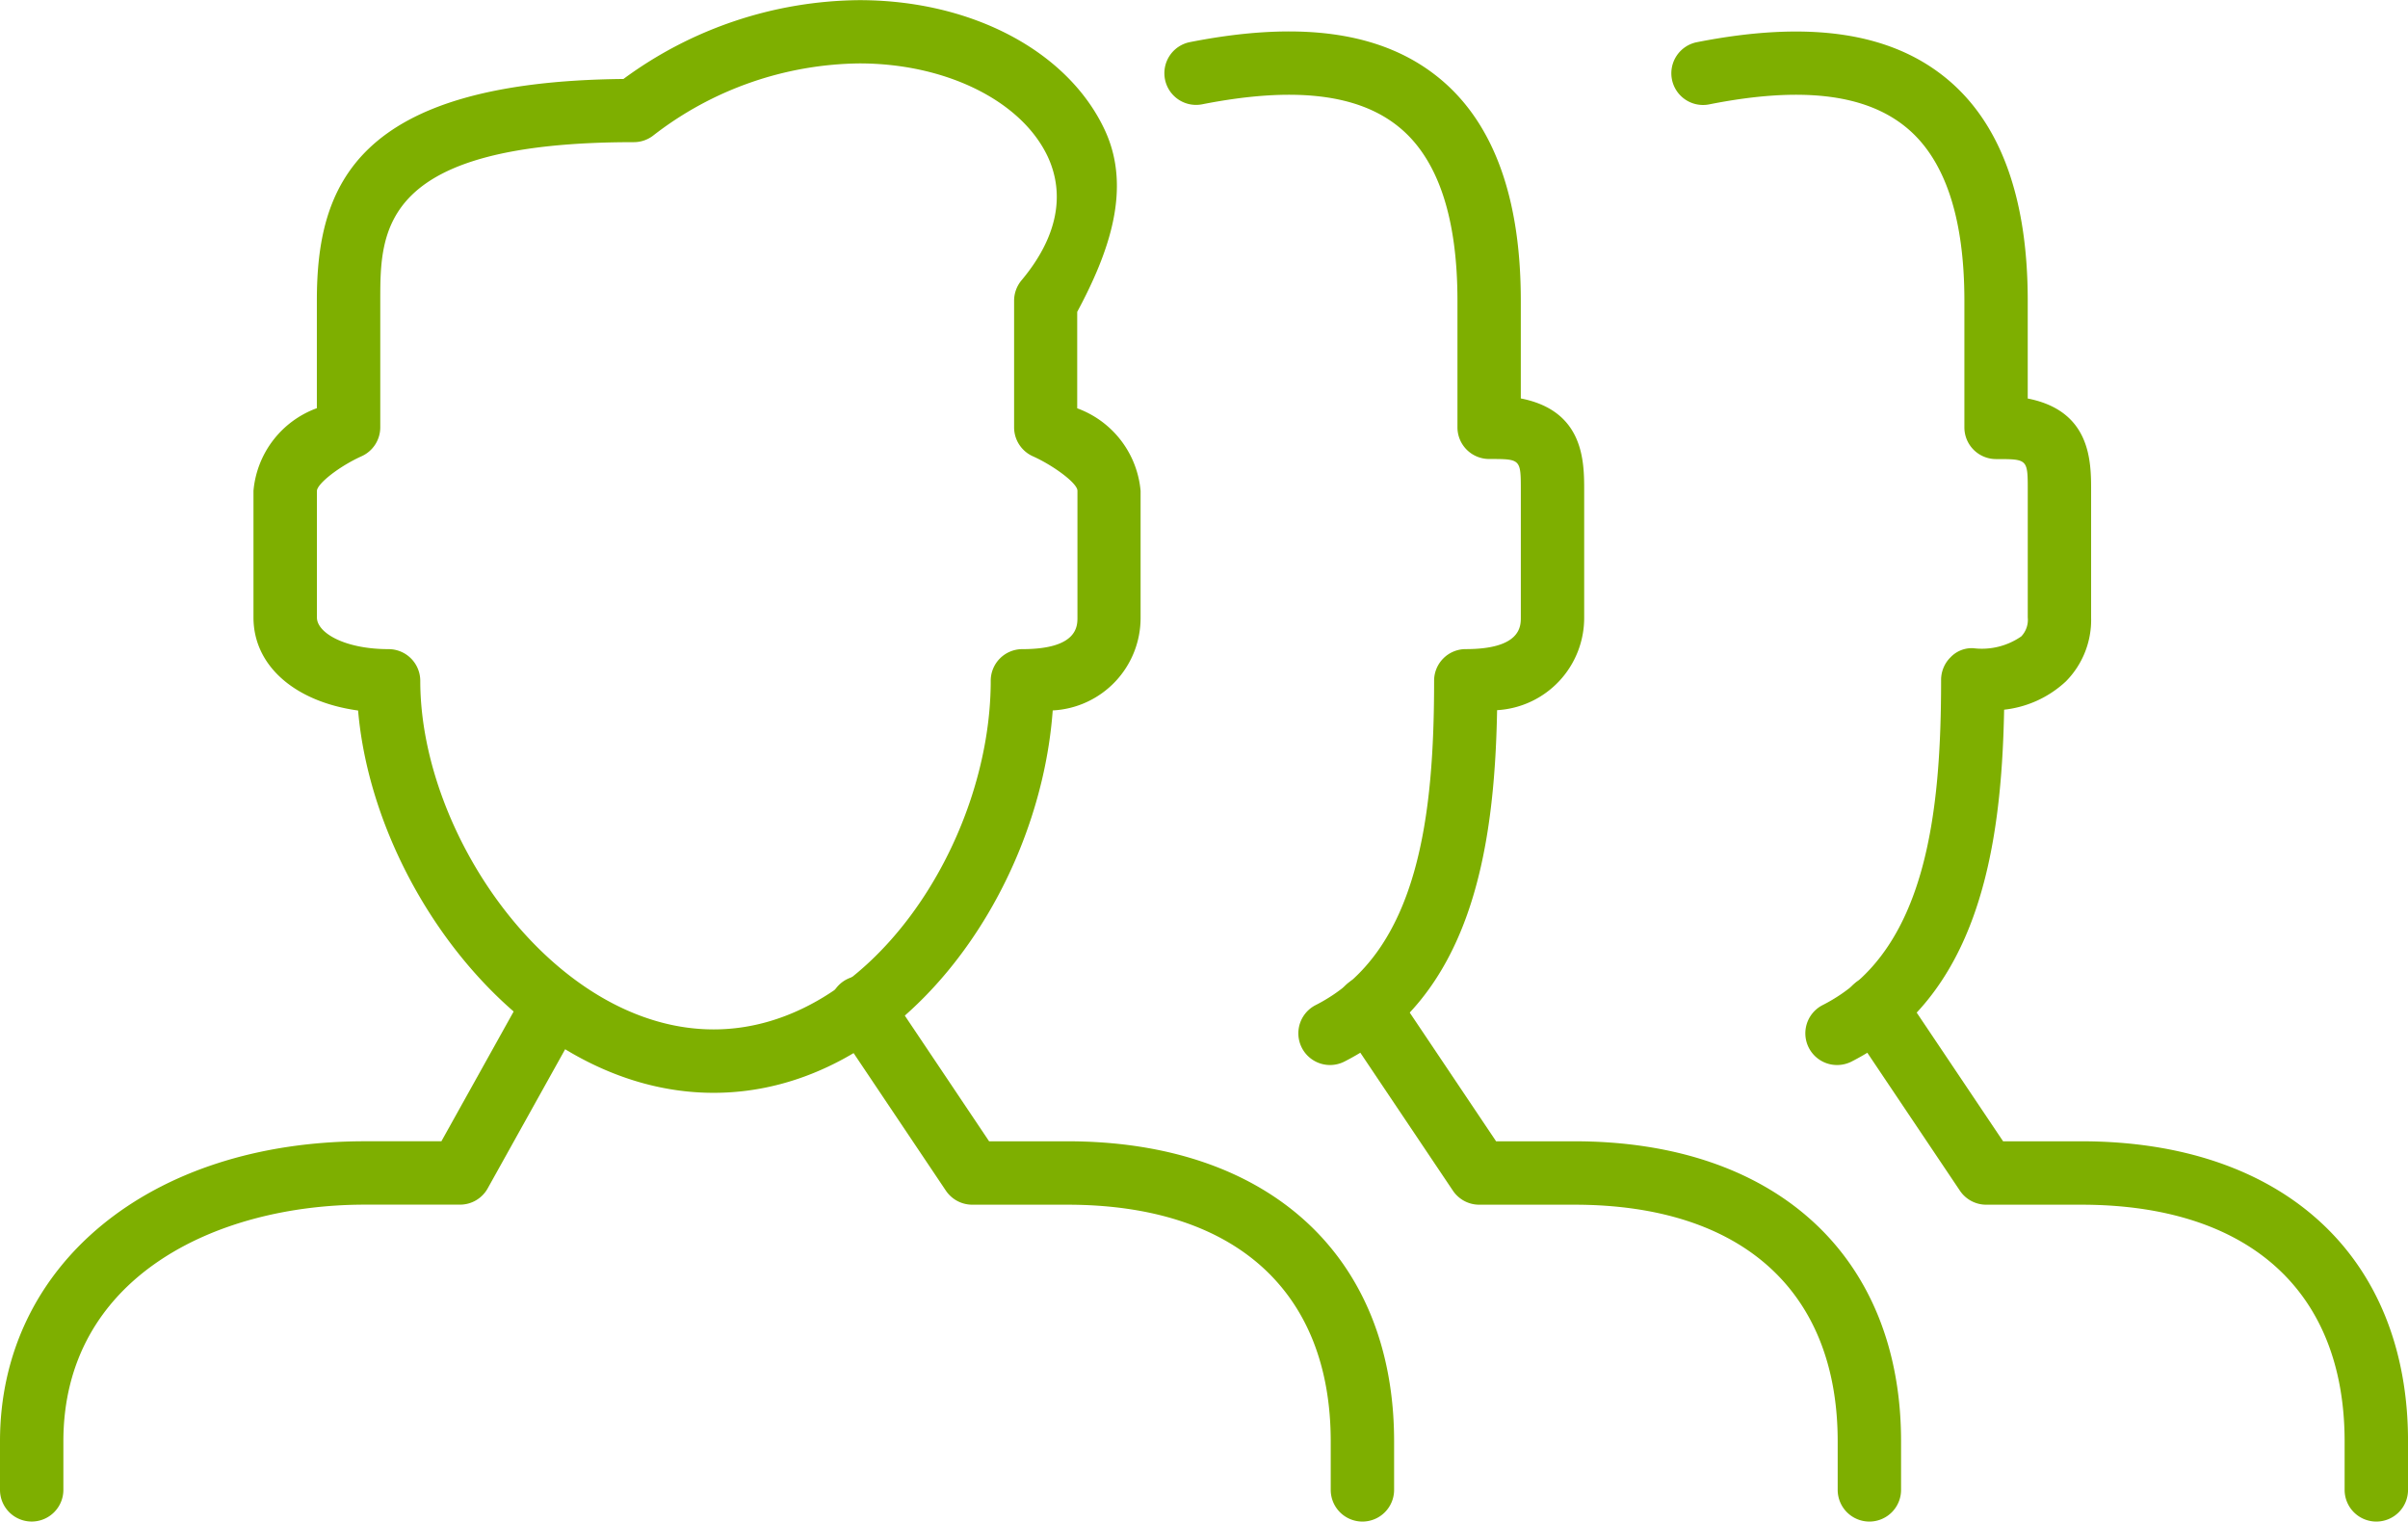 <svg xmlns="http://www.w3.org/2000/svg" width="81.688" height="51.611" viewBox="0 0 81.688 51.611"><g id="Group_432" data-name="Group 432" transform="translate(-609 -10776.982)"><path id="Path_689" data-name="Path 689" d="M651.371,10813.034a1.075,1.075,0,0,1-.489-2.033c3.54-1.8,4.018-6.57,4.018-11a1.072,1.072,0,0,1,1.073-1.075c1.872,0,1.869-.78,1.869-1.074v-4.3c0-1.075,0-1.075-1.075-1.075a1.074,1.074,0,0,1-1.075-1.074v-4.3c0-2.82-.662-4.8-1.973-5.876-1.382-1.137-3.57-1.394-6.687-.781a1.075,1.075,0,0,1-.414-2.11c3.787-.745,6.555-.34,8.466,1.231,1.832,1.507,2.757,4.042,2.757,7.536v3.32c2.15.42,2.15,2.146,2.15,3.13v4.3a3.135,3.135,0,0,1-2.954,3.144c-.087,4.786-.9,9.742-5.182,11.921A1.08,1.08,0,0,1,651.371,10813.034Z" transform="translate(2.75 0.074)" fill="#7eaf00"></path><path id="Path_690" data-name="Path 690" d="M667.372,10813.034a1.075,1.075,0,0,1-.489-2.033c3.541-1.8,4.018-6.588,4.018-11.03a1.077,1.077,0,0,1,.321-.768.994.994,0,0,1,.771-.308,2.345,2.345,0,0,0,1.628-.4.815.815,0,0,0,.22-.64v-4.3c0-1.075,0-1.075-1.075-1.075a1.074,1.074,0,0,1-1.075-1.074v-4.3c0-2.82-.662-4.8-1.973-5.876-1.383-1.138-3.568-1.4-6.686-.781a1.075,1.075,0,0,1-.414-2.11c3.787-.745,6.554-.34,8.465,1.231,1.831,1.507,2.757,4.042,2.757,7.536v3.32c2.15.42,2.15,2.146,2.15,3.13v4.3a2.96,2.96,0,0,1-.862,2.171,3.652,3.652,0,0,1-2.089.954c-.089,4.8-.907,9.763-5.182,11.939A1.088,1.088,0,0,1,667.372,10813.034Z" transform="translate(3.948 0.074)" fill="#7eaf00"></path><path id="Path_691" data-name="Path 691" d="M632.608,10814.051c-6.351,0-11.533-6.863-12.059-12.968-2.133-.294-3.549-1.51-3.549-3.155v-4.3a3.289,3.289,0,0,1,2.15-2.8v-3.646c0-3.858,1.273-7.433,10.4-7.521a13.671,13.671,0,0,1,8-2.674c3.808,0,7.076,1.726,8.327,4.4.932,1.99.142,4.169-.933,6.174v3.271a3.289,3.289,0,0,1,2.15,2.8v4.3a3.141,3.141,0,0,1-2.981,3.148C643.652,10807.4,638.885,10814.051,632.608,10814.051Zm4.946-34.918a11.606,11.606,0,0,0-7.006,2.456,1.074,1.074,0,0,1-.647.215c-8.6,0-8.6,2.979-8.6,5.374v4.3a1.075,1.075,0,0,1-.636.981c-.764.345-1.513.937-1.513,1.178v4.29c0,.516.931,1.074,2.43,1.074a1.076,1.076,0,0,1,1.076,1.075c0,5.322,4.592,11.824,9.952,11.824,5.29,0,9.4-6.356,9.4-11.824a1.072,1.072,0,0,1,1.072-1.075c1.872,0,1.87-.78,1.87-1.074v-4.3c0-.255-.824-.86-1.513-1.168a1.076,1.076,0,0,1-.636-.981v-4.3a1.082,1.082,0,0,1,.252-.688c1.2-1.432,1.5-2.885.887-4.2C643.049,10780.4,640.486,10779.133,637.554,10779.133Z" transform="translate(0.599)" fill="#7eaf00"></path><path id="Path_692" data-name="Path 692" d="M610.075,10826.289a1.075,1.075,0,0,1-1.075-1.075v-1.644c0-5.993,5.095-10.18,12.382-10.18h2.592l2.818-5.06a1.074,1.074,0,1,1,1.878,1.045l-3.125,5.612a1.074,1.074,0,0,1-.939.553h-3.224c-5.09,0-10.232,2.482-10.232,8.029v1.644A1.075,1.075,0,0,1,610.075,10826.289Z" transform="translate(0 2.304)" fill="#7eaf00"></path><path id="Path_693" data-name="Path 693" d="M653.259,10826.289a1.075,1.075,0,0,1-1.075-1.075v-1.644c0-5.1-3.254-8.029-8.937-8.029h-3.225a1.08,1.08,0,0,1-.893-.476l-3.765-5.612a1.075,1.075,0,0,1,1.785-1.2l3.446,5.137h2.652c6.842,0,11.087,3.9,11.087,10.18v1.644A1.075,1.075,0,0,1,653.259,10826.289Z" transform="translate(1.959 2.305)" fill="#7eaf00"></path><path id="Path_694" data-name="Path 694" d="M669.259,10826.289a1.075,1.075,0,0,1-1.075-1.075v-1.644c0-5.1-3.252-8.029-8.935-8.029h-3.226a1.076,1.076,0,0,1-.892-.476l-3.767-5.612a1.075,1.075,0,0,1,1.784-1.2l3.448,5.137h2.653c6.841,0,11.085,3.9,11.085,10.18v1.644A1.075,1.075,0,0,1,669.259,10826.289Z" transform="translate(3.157 2.305)" fill="#7eaf00"></path><path id="Path_695" data-name="Path 695" d="M685.259,10826.289a1.075,1.075,0,0,1-1.075-1.075v-1.644c0-5.1-3.252-8.029-8.935-8.029h-3.224a1.075,1.075,0,0,1-.892-.476l-3.768-5.612a1.075,1.075,0,1,1,1.784-1.2l3.449,5.137h2.652c6.841,0,11.085,3.9,11.085,10.18v1.644A1.075,1.075,0,0,1,685.259,10826.289Z" transform="translate(4.354 2.305)" fill="#7eaf00"></path></g></svg>